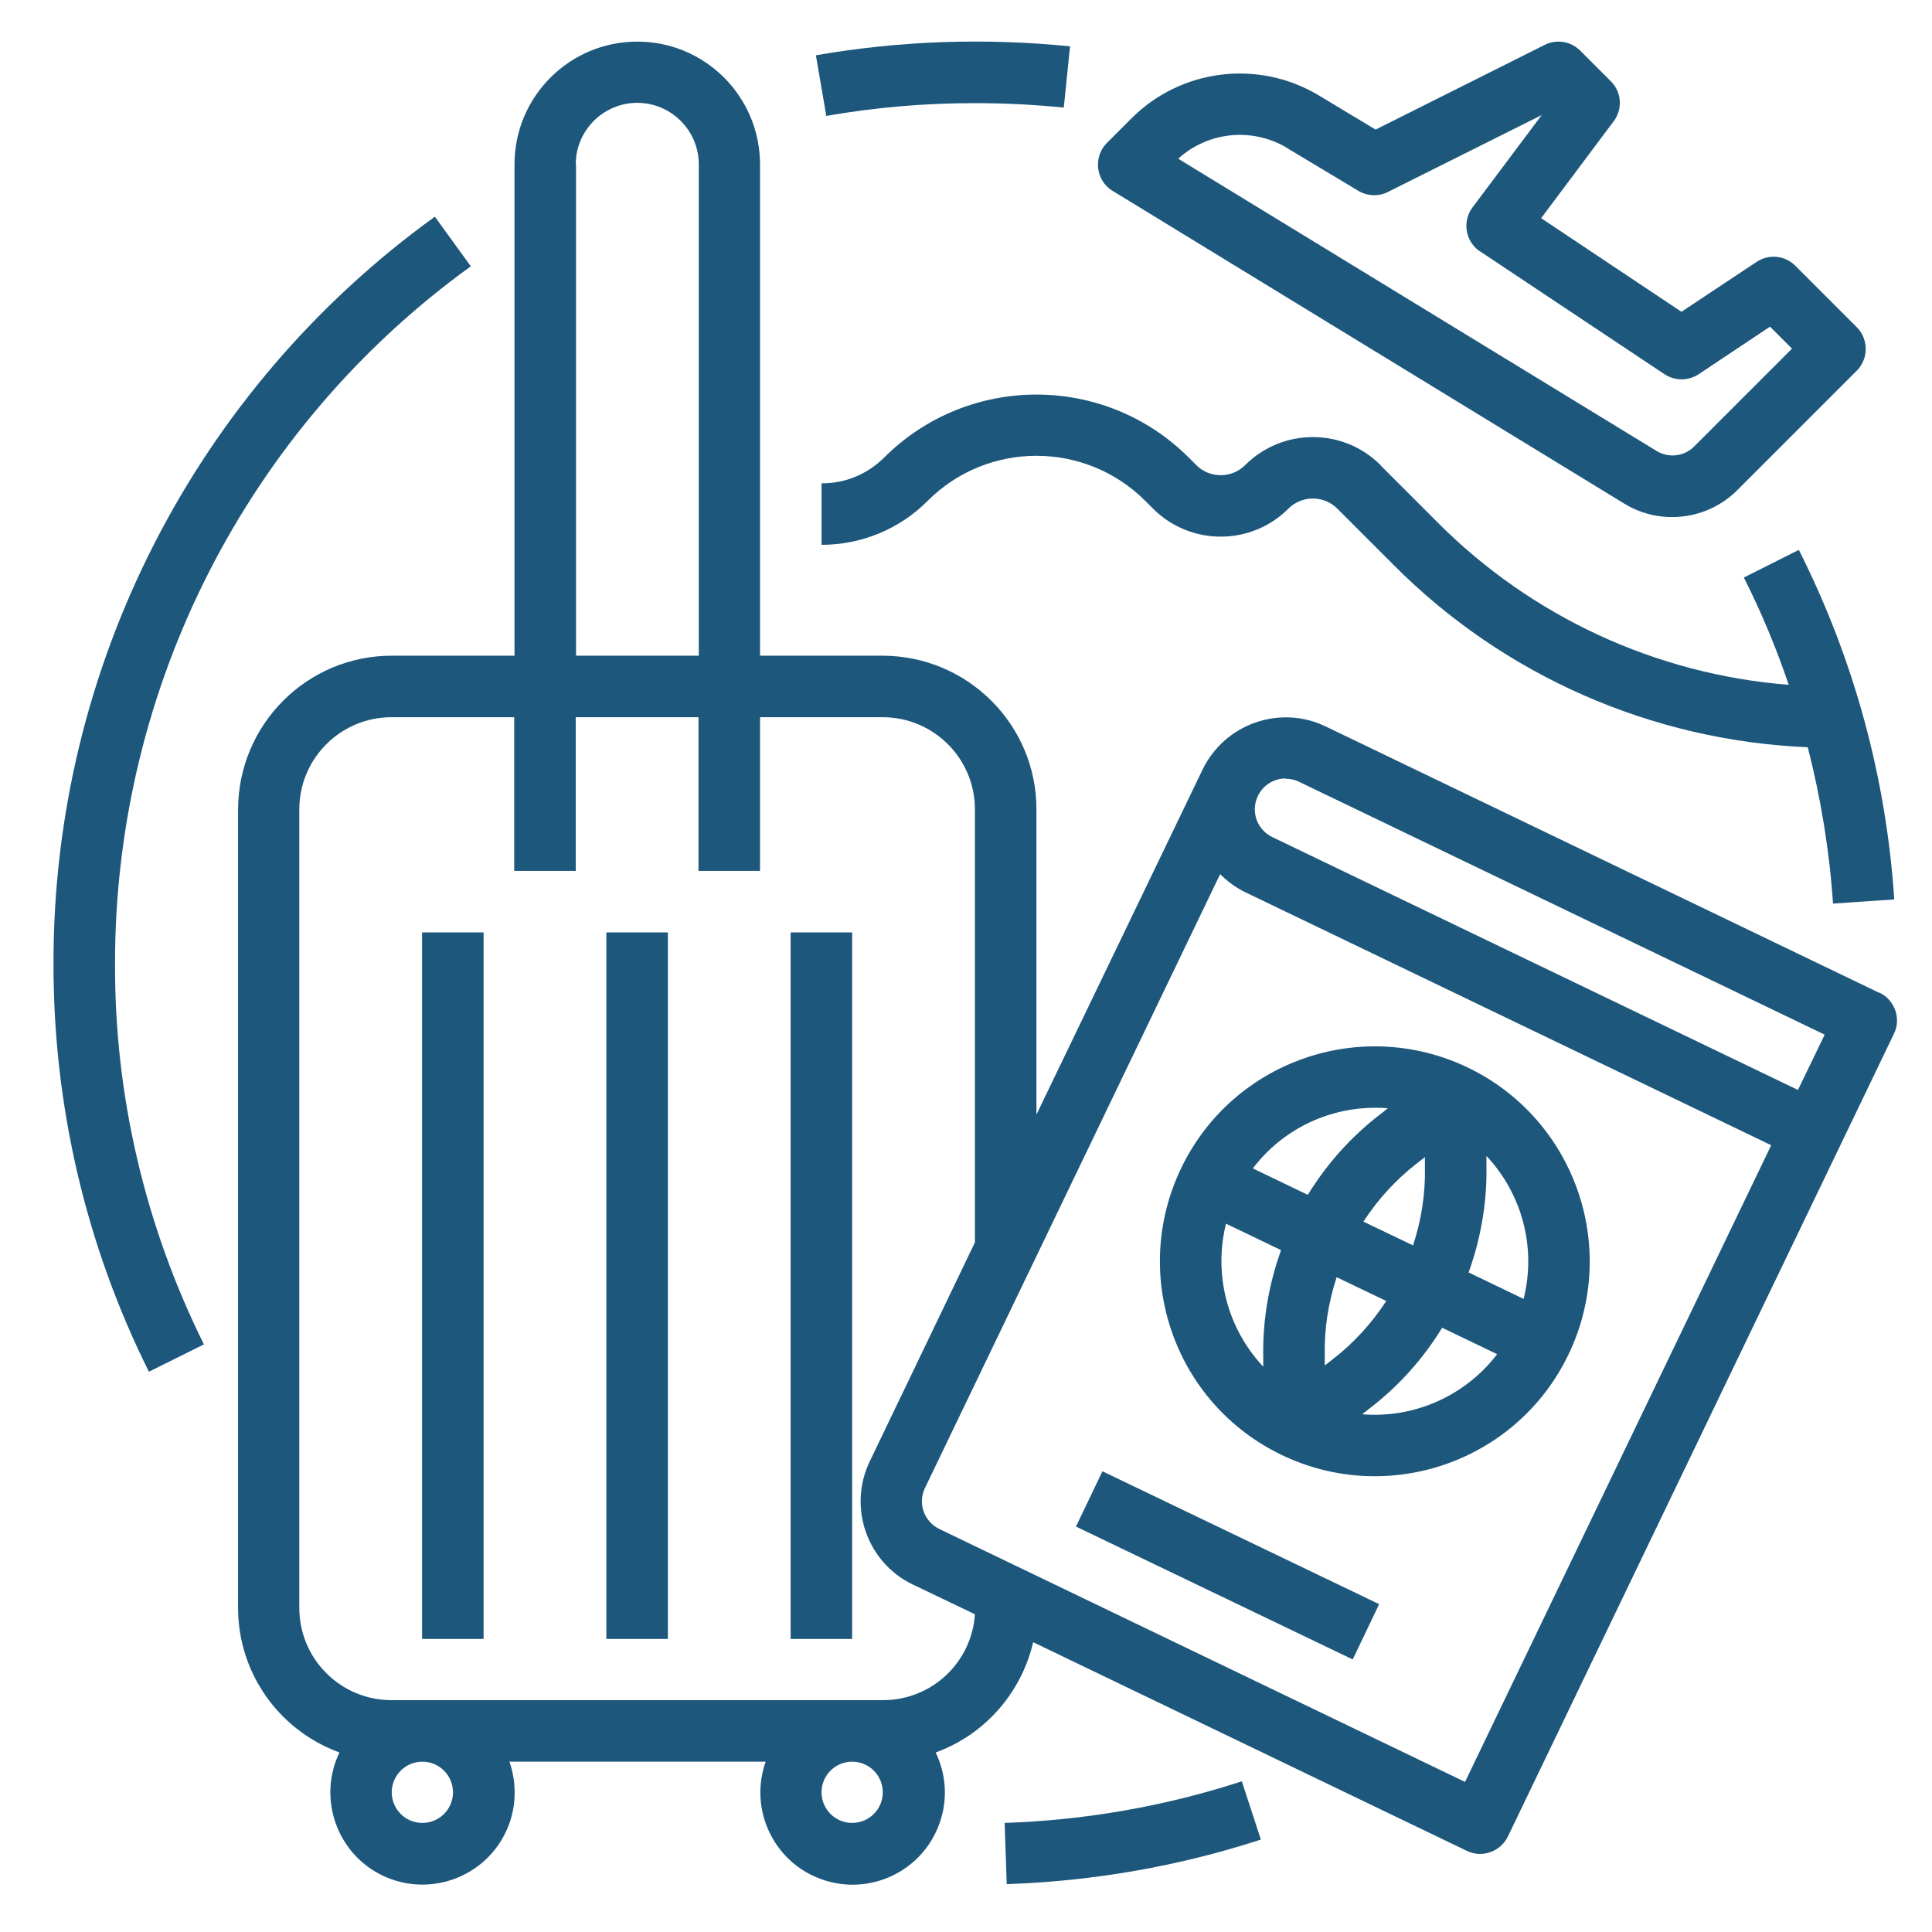 <?xml version="1.0" encoding="UTF-8"?>
<svg id="Layer_1" data-name="Layer 1" xmlns="http://www.w3.org/2000/svg" viewBox="0 0 65 65">
  <defs>
    <style>
      .cls-1 {
        fill: #1d577c;
        stroke-width: 0px;
      }
    </style>
  </defs>
  <g id="OUTLINE">
    <path class="cls-1" d="m32.8,3.47c1,0,2,.05,2.99.15l.21-2.06c-2.85-.29-5.73-.19-8.55.3l.35,2.04c1.65-.29,3.32-.43,4.99-.43Z"/>
    <path class="cls-1" d="m15.84,8.96l-1.21-1.67C6.57,13.11,1.79,22.45,1.8,32.4c-.01,4.77,1.08,9.48,3.21,13.75l1.85-.92c-1.98-3.99-3.01-8.38-2.99-12.83,0-9.28,4.45-18.01,11.97-23.44Z"/>
    <path class="cls-1" d="m33.8,61.32l.07,2.07c2.91-.1,5.79-.6,8.55-1.5l-.64-1.96c-2.58.84-5.27,1.31-7.98,1.4h0Z"/>
    <path class="cls-1" d="m14.2,31.37h2.07v23.77h-2.07v-23.77Z"/>
    <path class="cls-1" d="m20.4,31.37h2.07v23.77h-2.07v-23.77Z"/>
    <path class="cls-1" d="m26.6,31.37h2.07v23.77h-2.07v-23.77Z"/>
    <path class="cls-1" d="m63.22,33.4l-18.62-8.96c-1.54-.74-3.39-.09-4.14,1.45l-5.59,11.61v-10.27c0-2.85-2.31-5.16-5.17-5.17h-4.13V5.53c0-2.28-1.85-4.13-4.13-4.13s-4.13,1.85-4.13,4.13v16.53h-4.13c-2.85,0-5.16,2.31-5.17,5.17v26.87c0,2.17,1.36,4.11,3.41,4.86-.74,1.54-.09,3.4,1.45,4.14,1.54.74,3.4.09,4.14-1.45.36-.74.4-1.6.13-2.38h8.62c-.57,1.61.27,3.39,1.89,3.96,1.61.57,3.39-.27,3.96-1.89.28-.78.23-1.63-.13-2.38,1.65-.6,2.88-2,3.28-3.71l14.59,7.02c.51.25,1.13.03,1.38-.48h0s12.99-27.01,12.99-27.01c.25-.51.03-1.13-.48-1.38Zm-19.97-7.2c.15,0,.31.03.45.1l17.69,8.51-.9,1.86-17.69-8.51c-.51-.25-.73-.86-.48-1.38h0s0,0,0,0c.17-.36.54-.59.93-.59ZM19.37,5.53c0-1.14.93-2.07,2.07-2.07s2.07.93,2.07,2.07v16.53h-4.13V5.53Zm-4.13,54.77c0,.57-.46,1.03-1.03,1.03s-1.03-.46-1.03-1.03.46-1.03,1.03-1.03c.57,0,1.03.46,1.03,1.03Zm13.43,1.03c-.57,0-1.03-.46-1.03-1.03s.46-1.03,1.03-1.03,1.03.46,1.03,1.03c0,.57-.46,1.03-1.03,1.03Zm1.03-4.13H13.17c-1.71,0-3.1-1.39-3.1-3.1v-26.87c0-1.71,1.39-3.1,3.1-3.1h4.13v5.17h2.07v-5.17h4.13v5.17h2.07v-5.17h4.13c1.71,0,3.1,1.39,3.1,3.1v14.57l-3.54,7.37c-.74,1.54-.09,3.4,1.45,4.14,0,0,0,0,0,0l2.09,1c-.11,1.63-1.46,2.89-3.09,2.89Zm19.59,2.75l-17.69-8.51c-.51-.25-.73-.86-.48-1.38l9.93-20.65c.25.25.54.46.85.61l17.69,8.51-10.3,21.42Z"/>
    <path class="cls-1" d="m49.39,35.92c-3.6-1.73-7.92-.22-9.65,3.38-1.73,3.6-.22,7.92,3.38,9.65,3.6,1.73,7.92.22,9.65-3.38,1.73-3.6.21-7.92-3.38-9.65Zm1.87,7.78l-1.85-.89c.41-1.14.62-2.35.6-3.56v-.36c1.21,1.29,1.68,3.1,1.25,4.81h0Zm-6.42,2.03l-.27.21v-.34c-.02-.89.12-1.78.4-2.63l1.67.8c-.49.75-1.09,1.41-1.8,1.96Zm1.03-4.63c.49-.75,1.09-1.41,1.8-1.96l.27-.21v.34c.02.89-.12,1.78-.4,2.63l-1.67-.8Zm.4-3.83c.14,0,.28,0,.42.02l-.28.22c-.96.74-1.78,1.66-2.41,2.69l-1.85-.89c.98-1.29,2.5-2.04,4.12-2.04Zm-5.02,3.9l1.85.89c-.41,1.14-.62,2.35-.6,3.56v.36c-1.21-1.29-1.68-3.1-1.25-4.82Zm4.58,6.41l.28-.22c.96-.74,1.78-1.66,2.41-2.69l1.85.89c-1.07,1.4-2.79,2.17-4.55,2.02h0Z"/>
    <path class="cls-1" d="m36.2,51.36l.89-1.86,9.31,4.47-.89,1.86-9.31-4.47Z"/>
    <path class="cls-1" d="m46.45,15.65c-1.26-1.26-3.3-1.26-4.56,0-.45.45-1.19.45-1.64,0l-.26-.26c-2.83-2.82-7.41-2.82-10.24,0-.56.56-1.32.88-2.11.87v2.07c1.34,0,2.63-.53,3.57-1.48,2.02-2.02,5.3-2.02,7.32,0l.26.26c1.26,1.26,3.3,1.26,4.56,0,.45-.45,1.19-.45,1.64,0l1.9,1.9c3.7,3.72,8.68,5.91,13.93,6.13.44,1.72.73,3.48.85,5.26l2.06-.14c-.27-4.1-1.36-8.09-3.21-11.76l-1.85.93c.59,1.17,1.09,2.37,1.51,3.61-4.47-.35-8.67-2.3-11.83-5.48l-1.9-1.9Z"/>
    <path class="cls-1" d="m37.43,6.42l17.21,10.52c1.22.75,2.8.56,3.81-.45l4.02-4.02c.4-.4.4-1.06,0-1.46l-2.07-2.07c-.35-.35-.89-.4-1.3-.13l-2.53,1.68-4.72-3.15,2.44-3.26c.31-.41.27-.99-.1-1.35l-1.03-1.03c-.31-.31-.79-.39-1.19-.19l-5.69,2.85-1.91-1.15c-2.03-1.22-4.64-.9-6.31.78l-.82.82c-.4.4-.4,1.06,0,1.46.06.06.12.11.19.15h0Zm5.87-1.44l2.4,1.44c.3.18.68.2.99.04l5.18-2.59-2.33,3.11c-.34.46-.25,1.1.21,1.45.02.01.03.02.05.03l6.2,4.13c.35.23.8.23,1.15,0l2.4-1.6.74.74-3.29,3.29c-.34.34-.86.4-1.27.15l-16.09-9.83c1.01-.92,2.5-1.06,3.67-.36Z"/>
  </g>
</svg>
